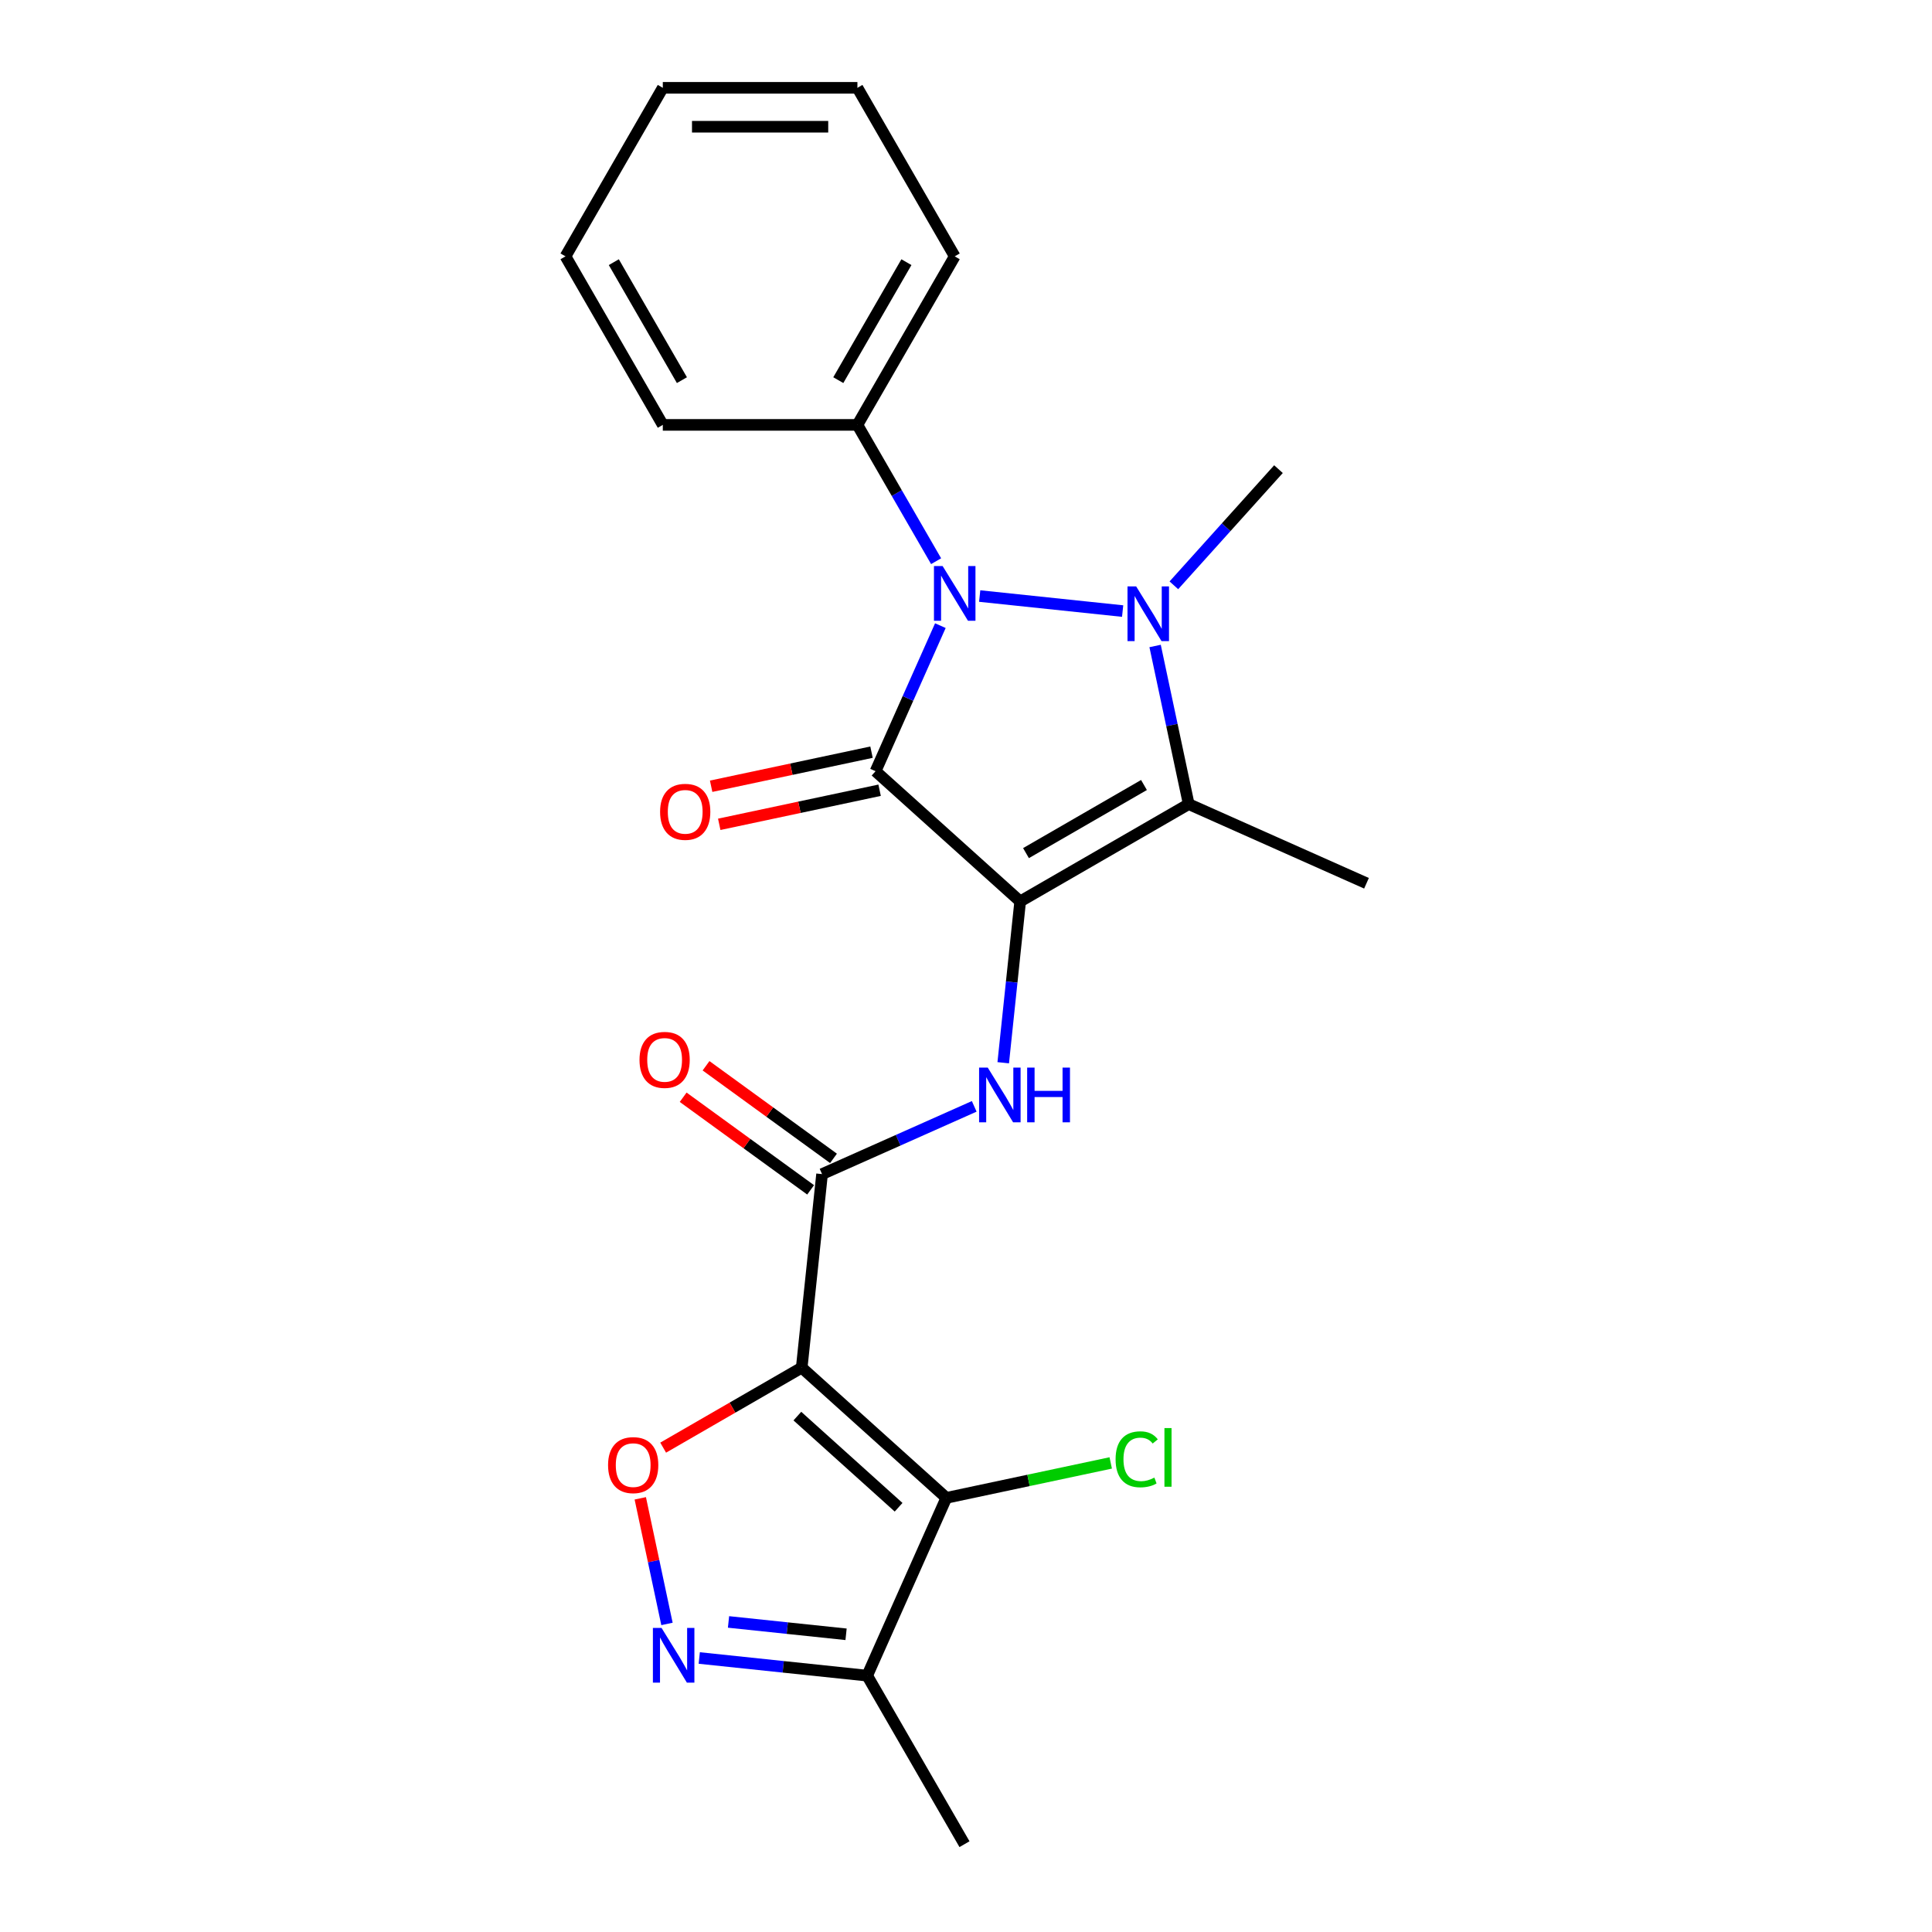 <?xml version='1.0' encoding='iso-8859-1'?>
<svg version='1.1' baseProfile='full'
              xmlns='http://www.w3.org/2000/svg'
                      xmlns:rdkit='http://www.rdkit.org/xml'
                      xmlns:xlink='http://www.w3.org/1999/xlink'
                  xml:space='preserve'
width='1000px' height='1000px' viewBox='0 0 1000 1000'>
<!-- END OF HEADER -->
<rect style='opacity:1.0;fill:#FFFFFF;stroke:none' width='1000' height='1000' x='0' y='0'> </rect>
<path class='bond-0' d='M 528.044,466.572 L 453.189,399.172' style='fill:none;fill-rule:evenodd;stroke:#000000;stroke-width:6px;stroke-linecap:butt;stroke-linejoin:miter;stroke-opacity:1' />
<path class='bond-3' d='M 528.044,466.572 L 615.277,416.208' style='fill:none;fill-rule:evenodd;stroke:#000000;stroke-width:6px;stroke-linecap:butt;stroke-linejoin:miter;stroke-opacity:1' />
<path class='bond-3' d='M 531.057,441.571 L 592.12,406.316' style='fill:none;fill-rule:evenodd;stroke:#000000;stroke-width:6px;stroke-linecap:butt;stroke-linejoin:miter;stroke-opacity:1' />
<path class='bond-6' d='M 528.044,466.572 L 523.656,508.321' style='fill:none;fill-rule:evenodd;stroke:#000000;stroke-width:6px;stroke-linecap:butt;stroke-linejoin:miter;stroke-opacity:1' />
<path class='bond-6' d='M 523.656,508.321 L 519.269,550.07' style='fill:none;fill-rule:evenodd;stroke:#0000FF;stroke-width:6px;stroke-linecap:butt;stroke-linejoin:miter;stroke-opacity:1' />
<path class='bond-2' d='M 453.189,399.172 L 469.961,361.501' style='fill:none;fill-rule:evenodd;stroke:#000000;stroke-width:6px;stroke-linecap:butt;stroke-linejoin:miter;stroke-opacity:1' />
<path class='bond-2' d='M 469.961,361.501 L 486.733,323.831' style='fill:none;fill-rule:evenodd;stroke:#0000FF;stroke-width:6px;stroke-linecap:butt;stroke-linejoin:miter;stroke-opacity:1' />
<path class='bond-11' d='M 451.095,389.319 L 409.591,398.141' style='fill:none;fill-rule:evenodd;stroke:#000000;stroke-width:6px;stroke-linecap:butt;stroke-linejoin:miter;stroke-opacity:1' />
<path class='bond-11' d='M 409.591,398.141 L 368.087,406.963' style='fill:none;fill-rule:evenodd;stroke:#FF0000;stroke-width:6px;stroke-linecap:butt;stroke-linejoin:miter;stroke-opacity:1' />
<path class='bond-11' d='M 455.283,409.025 L 413.779,417.847' style='fill:none;fill-rule:evenodd;stroke:#000000;stroke-width:6px;stroke-linecap:butt;stroke-linejoin:miter;stroke-opacity:1' />
<path class='bond-11' d='M 413.779,417.847 L 372.275,426.669' style='fill:none;fill-rule:evenodd;stroke:#FF0000;stroke-width:6px;stroke-linecap:butt;stroke-linejoin:miter;stroke-opacity:1' />
<path class='bond-1' d='M 597.88,334.36 L 606.578,375.284' style='fill:none;fill-rule:evenodd;stroke:#0000FF;stroke-width:6px;stroke-linecap:butt;stroke-linejoin:miter;stroke-opacity:1' />
<path class='bond-1' d='M 606.578,375.284 L 615.277,416.208' style='fill:none;fill-rule:evenodd;stroke:#000000;stroke-width:6px;stroke-linecap:butt;stroke-linejoin:miter;stroke-opacity:1' />
<path class='bond-15' d='M 607.593,302.957 L 634.664,272.892' style='fill:none;fill-rule:evenodd;stroke:#0000FF;stroke-width:6px;stroke-linecap:butt;stroke-linejoin:miter;stroke-opacity:1' />
<path class='bond-15' d='M 634.664,272.892 L 661.735,242.826' style='fill:none;fill-rule:evenodd;stroke:#000000;stroke-width:6px;stroke-linecap:butt;stroke-linejoin:miter;stroke-opacity:1' />
<path class='bond-23' d='M 581.077,316.288 L 507.084,308.511' style='fill:none;fill-rule:evenodd;stroke:#0000FF;stroke-width:6px;stroke-linecap:butt;stroke-linejoin:miter;stroke-opacity:1' />
<path class='bond-12' d='M 484.53,290.475 L 464.162,255.197' style='fill:none;fill-rule:evenodd;stroke:#0000FF;stroke-width:6px;stroke-linecap:butt;stroke-linejoin:miter;stroke-opacity:1' />
<path class='bond-12' d='M 464.162,255.197 L 443.795,219.92' style='fill:none;fill-rule:evenodd;stroke:#000000;stroke-width:6px;stroke-linecap:butt;stroke-linejoin:miter;stroke-opacity:1' />
<path class='bond-16' d='M 615.277,416.208 L 707.297,457.178' style='fill:none;fill-rule:evenodd;stroke:#000000;stroke-width:6px;stroke-linecap:butt;stroke-linejoin:miter;stroke-opacity:1' />
<path class='bond-4' d='M 414.967,707.893 L 425.496,607.718' style='fill:none;fill-rule:evenodd;stroke:#000000;stroke-width:6px;stroke-linecap:butt;stroke-linejoin:miter;stroke-opacity:1' />
<path class='bond-5' d='M 414.967,707.893 L 489.823,775.293' style='fill:none;fill-rule:evenodd;stroke:#000000;stroke-width:6px;stroke-linecap:butt;stroke-linejoin:miter;stroke-opacity:1' />
<path class='bond-5' d='M 412.716,732.974 L 465.114,780.154' style='fill:none;fill-rule:evenodd;stroke:#000000;stroke-width:6px;stroke-linecap:butt;stroke-linejoin:miter;stroke-opacity:1' />
<path class='bond-8' d='M 414.967,707.893 L 379.11,728.596' style='fill:none;fill-rule:evenodd;stroke:#000000;stroke-width:6px;stroke-linecap:butt;stroke-linejoin:miter;stroke-opacity:1' />
<path class='bond-8' d='M 379.11,728.596 L 343.253,749.298' style='fill:none;fill-rule:evenodd;stroke:#FF0000;stroke-width:6px;stroke-linecap:butt;stroke-linejoin:miter;stroke-opacity:1' />
<path class='bond-10' d='M 489.823,775.293 L 448.853,867.313' style='fill:none;fill-rule:evenodd;stroke:#000000;stroke-width:6px;stroke-linecap:butt;stroke-linejoin:miter;stroke-opacity:1' />
<path class='bond-14' d='M 489.823,775.293 L 532.367,766.25' style='fill:none;fill-rule:evenodd;stroke:#000000;stroke-width:6px;stroke-linecap:butt;stroke-linejoin:miter;stroke-opacity:1' />
<path class='bond-14' d='M 532.367,766.25 L 574.911,757.207' style='fill:none;fill-rule:evenodd;stroke:#00CC00;stroke-width:6px;stroke-linecap:butt;stroke-linejoin:miter;stroke-opacity:1' />
<path class='bond-7' d='M 504.257,572.651 L 464.877,590.184' style='fill:none;fill-rule:evenodd;stroke:#0000FF;stroke-width:6px;stroke-linecap:butt;stroke-linejoin:miter;stroke-opacity:1' />
<path class='bond-7' d='M 464.877,590.184 L 425.496,607.718' style='fill:none;fill-rule:evenodd;stroke:#000000;stroke-width:6px;stroke-linecap:butt;stroke-linejoin:miter;stroke-opacity:1' />
<path class='bond-13' d='M 431.417,599.569 L 398.431,575.603' style='fill:none;fill-rule:evenodd;stroke:#000000;stroke-width:6px;stroke-linecap:butt;stroke-linejoin:miter;stroke-opacity:1' />
<path class='bond-13' d='M 398.431,575.603 L 365.445,551.637' style='fill:none;fill-rule:evenodd;stroke:#FF0000;stroke-width:6px;stroke-linecap:butt;stroke-linejoin:miter;stroke-opacity:1' />
<path class='bond-13' d='M 419.576,615.867 L 386.59,591.901' style='fill:none;fill-rule:evenodd;stroke:#000000;stroke-width:6px;stroke-linecap:butt;stroke-linejoin:miter;stroke-opacity:1' />
<path class='bond-13' d='M 386.59,591.901 L 353.603,567.935' style='fill:none;fill-rule:evenodd;stroke:#FF0000;stroke-width:6px;stroke-linecap:butt;stroke-linejoin:miter;stroke-opacity:1' />
<path class='bond-9' d='M 331.407,775.535 L 338.317,808.041' style='fill:none;fill-rule:evenodd;stroke:#FF0000;stroke-width:6px;stroke-linecap:butt;stroke-linejoin:miter;stroke-opacity:1' />
<path class='bond-9' d='M 338.317,808.041 L 345.226,840.547' style='fill:none;fill-rule:evenodd;stroke:#0000FF;stroke-width:6px;stroke-linecap:butt;stroke-linejoin:miter;stroke-opacity:1' />
<path class='bond-24' d='M 361.935,858.177 L 405.394,862.745' style='fill:none;fill-rule:evenodd;stroke:#0000FF;stroke-width:6px;stroke-linecap:butt;stroke-linejoin:miter;stroke-opacity:1' />
<path class='bond-24' d='M 405.394,862.745 L 448.853,867.313' style='fill:none;fill-rule:evenodd;stroke:#000000;stroke-width:6px;stroke-linecap:butt;stroke-linejoin:miter;stroke-opacity:1' />
<path class='bond-24' d='M 377.079,839.512 L 407.5,842.71' style='fill:none;fill-rule:evenodd;stroke:#0000FF;stroke-width:6px;stroke-linecap:butt;stroke-linejoin:miter;stroke-opacity:1' />
<path class='bond-24' d='M 407.5,842.71 L 437.921,845.907' style='fill:none;fill-rule:evenodd;stroke:#000000;stroke-width:6px;stroke-linecap:butt;stroke-linejoin:miter;stroke-opacity:1' />
<path class='bond-17' d='M 448.853,867.313 L 499.217,954.545' style='fill:none;fill-rule:evenodd;stroke:#000000;stroke-width:6px;stroke-linecap:butt;stroke-linejoin:miter;stroke-opacity:1' />
<path class='bond-18' d='M 443.795,219.92 L 494.159,132.687' style='fill:none;fill-rule:evenodd;stroke:#000000;stroke-width:6px;stroke-linecap:butt;stroke-linejoin:miter;stroke-opacity:1' />
<path class='bond-18' d='M 433.903,196.762 L 469.158,135.699' style='fill:none;fill-rule:evenodd;stroke:#000000;stroke-width:6px;stroke-linecap:butt;stroke-linejoin:miter;stroke-opacity:1' />
<path class='bond-19' d='M 443.795,219.92 L 343.067,219.92' style='fill:none;fill-rule:evenodd;stroke:#000000;stroke-width:6px;stroke-linecap:butt;stroke-linejoin:miter;stroke-opacity:1' />
<path class='bond-21' d='M 494.159,132.687 L 443.795,45.455' style='fill:none;fill-rule:evenodd;stroke:#000000;stroke-width:6px;stroke-linecap:butt;stroke-linejoin:miter;stroke-opacity:1' />
<path class='bond-20' d='M 343.067,219.92 L 292.703,132.687' style='fill:none;fill-rule:evenodd;stroke:#000000;stroke-width:6px;stroke-linecap:butt;stroke-linejoin:miter;stroke-opacity:1' />
<path class='bond-20' d='M 352.959,196.762 L 317.705,135.699' style='fill:none;fill-rule:evenodd;stroke:#000000;stroke-width:6px;stroke-linecap:butt;stroke-linejoin:miter;stroke-opacity:1' />
<path class='bond-22' d='M 292.703,132.687 L 343.067,45.455' style='fill:none;fill-rule:evenodd;stroke:#000000;stroke-width:6px;stroke-linecap:butt;stroke-linejoin:miter;stroke-opacity:1' />
<path class='bond-25' d='M 443.795,45.455 L 343.067,45.455' style='fill:none;fill-rule:evenodd;stroke:#000000;stroke-width:6px;stroke-linecap:butt;stroke-linejoin:miter;stroke-opacity:1' />
<path class='bond-25' d='M 428.686,65.6 L 358.176,65.6' style='fill:none;fill-rule:evenodd;stroke:#000000;stroke-width:6px;stroke-linecap:butt;stroke-linejoin:miter;stroke-opacity:1' />
<path  class='atom-2' d='M 588.075 303.522
L 597.355 318.522
Q 598.275 320.002, 599.755 322.682
Q 601.235 325.362, 601.315 325.522
L 601.315 303.522
L 605.075 303.522
L 605.075 331.842
L 601.195 331.842
L 591.235 315.442
Q 590.075 313.522, 588.835 311.322
Q 587.635 309.122, 587.275 308.442
L 587.275 331.842
L 583.595 331.842
L 583.595 303.522
L 588.075 303.522
' fill='#0000FF'/>
<path  class='atom-3' d='M 487.899 292.993
L 497.179 307.993
Q 498.099 309.473, 499.579 312.153
Q 501.059 314.833, 501.139 314.993
L 501.139 292.993
L 504.899 292.993
L 504.899 321.313
L 501.019 321.313
L 491.059 304.913
Q 489.899 302.993, 488.659 300.793
Q 487.459 298.593, 487.099 297.913
L 487.099 321.313
L 483.419 321.313
L 483.419 292.993
L 487.899 292.993
' fill='#0000FF'/>
<path  class='atom-7' d='M 511.256 552.588
L 520.536 567.588
Q 521.456 569.068, 522.936 571.748
Q 524.416 574.428, 524.496 574.588
L 524.496 552.588
L 528.256 552.588
L 528.256 580.908
L 524.376 580.908
L 514.416 564.508
Q 513.256 562.588, 512.016 560.388
Q 510.816 558.188, 510.456 557.508
L 510.456 580.908
L 506.776 580.908
L 506.776 552.588
L 511.256 552.588
' fill='#0000FF'/>
<path  class='atom-7' d='M 531.656 552.588
L 535.496 552.588
L 535.496 564.628
L 549.976 564.628
L 549.976 552.588
L 553.816 552.588
L 553.816 580.908
L 549.976 580.908
L 549.976 567.828
L 535.496 567.828
L 535.496 580.908
L 531.656 580.908
L 531.656 552.588
' fill='#0000FF'/>
<path  class='atom-9' d='M 314.735 758.337
Q 314.735 751.537, 318.095 747.737
Q 321.455 743.937, 327.735 743.937
Q 334.015 743.937, 337.375 747.737
Q 340.735 751.537, 340.735 758.337
Q 340.735 765.217, 337.335 769.137
Q 333.935 773.017, 327.735 773.017
Q 321.495 773.017, 318.095 769.137
Q 314.735 765.257, 314.735 758.337
M 327.735 769.817
Q 332.055 769.817, 334.375 766.937
Q 336.735 764.017, 336.735 758.337
Q 336.735 752.777, 334.375 749.977
Q 332.055 747.137, 327.735 747.137
Q 323.415 747.137, 321.055 749.937
Q 318.735 752.737, 318.735 758.337
Q 318.735 764.057, 321.055 766.937
Q 323.415 769.817, 327.735 769.817
' fill='#FF0000'/>
<path  class='atom-10' d='M 342.417 842.624
L 351.697 857.624
Q 352.617 859.104, 354.097 861.784
Q 355.577 864.464, 355.657 864.624
L 355.657 842.624
L 359.417 842.624
L 359.417 870.944
L 355.537 870.944
L 345.577 854.544
Q 344.417 852.624, 343.177 850.424
Q 341.977 848.224, 341.617 847.544
L 341.617 870.944
L 337.937 870.944
L 337.937 842.624
L 342.417 842.624
' fill='#0000FF'/>
<path  class='atom-12' d='M 341.663 420.195
Q 341.663 413.395, 345.023 409.595
Q 348.383 405.795, 354.663 405.795
Q 360.943 405.795, 364.303 409.595
Q 367.663 413.395, 367.663 420.195
Q 367.663 427.075, 364.263 430.995
Q 360.863 434.875, 354.663 434.875
Q 348.423 434.875, 345.023 430.995
Q 341.663 427.115, 341.663 420.195
M 354.663 431.675
Q 358.983 431.675, 361.303 428.795
Q 363.663 425.875, 363.663 420.195
Q 363.663 414.635, 361.303 411.835
Q 358.983 408.995, 354.663 408.995
Q 350.343 408.995, 347.983 411.795
Q 345.663 414.595, 345.663 420.195
Q 345.663 425.915, 347.983 428.795
Q 350.343 431.675, 354.663 431.675
' fill='#FF0000'/>
<path  class='atom-14' d='M 331.006 548.591
Q 331.006 541.791, 334.366 537.991
Q 337.726 534.191, 344.006 534.191
Q 350.286 534.191, 353.646 537.991
Q 357.006 541.791, 357.006 548.591
Q 357.006 555.471, 353.606 559.391
Q 350.206 563.271, 344.006 563.271
Q 337.766 563.271, 334.366 559.391
Q 331.006 555.511, 331.006 548.591
M 344.006 560.071
Q 348.326 560.071, 350.646 557.191
Q 353.006 554.271, 353.006 548.591
Q 353.006 543.031, 350.646 540.231
Q 348.326 537.391, 344.006 537.391
Q 339.686 537.391, 337.326 540.191
Q 335.006 542.991, 335.006 548.591
Q 335.006 554.311, 337.326 557.191
Q 339.686 560.071, 344.006 560.071
' fill='#FF0000'/>
<path  class='atom-15' d='M 577.429 755.331
Q 577.429 748.291, 580.709 744.611
Q 584.029 740.891, 590.309 740.891
Q 596.149 740.891, 599.269 745.011
L 596.629 747.171
Q 594.349 744.171, 590.309 744.171
Q 586.029 744.171, 583.749 747.051
Q 581.509 749.891, 581.509 755.331
Q 581.509 760.931, 583.829 763.811
Q 586.189 766.691, 590.749 766.691
Q 593.869 766.691, 597.509 764.811
L 598.629 767.811
Q 597.149 768.771, 594.909 769.331
Q 592.669 769.891, 590.189 769.891
Q 584.029 769.891, 580.709 766.131
Q 577.429 762.371, 577.429 755.331
' fill='#00CC00'/>
<path  class='atom-15' d='M 602.709 739.171
L 606.389 739.171
L 606.389 769.531
L 602.709 769.531
L 602.709 739.171
' fill='#00CC00'/>
</svg>
